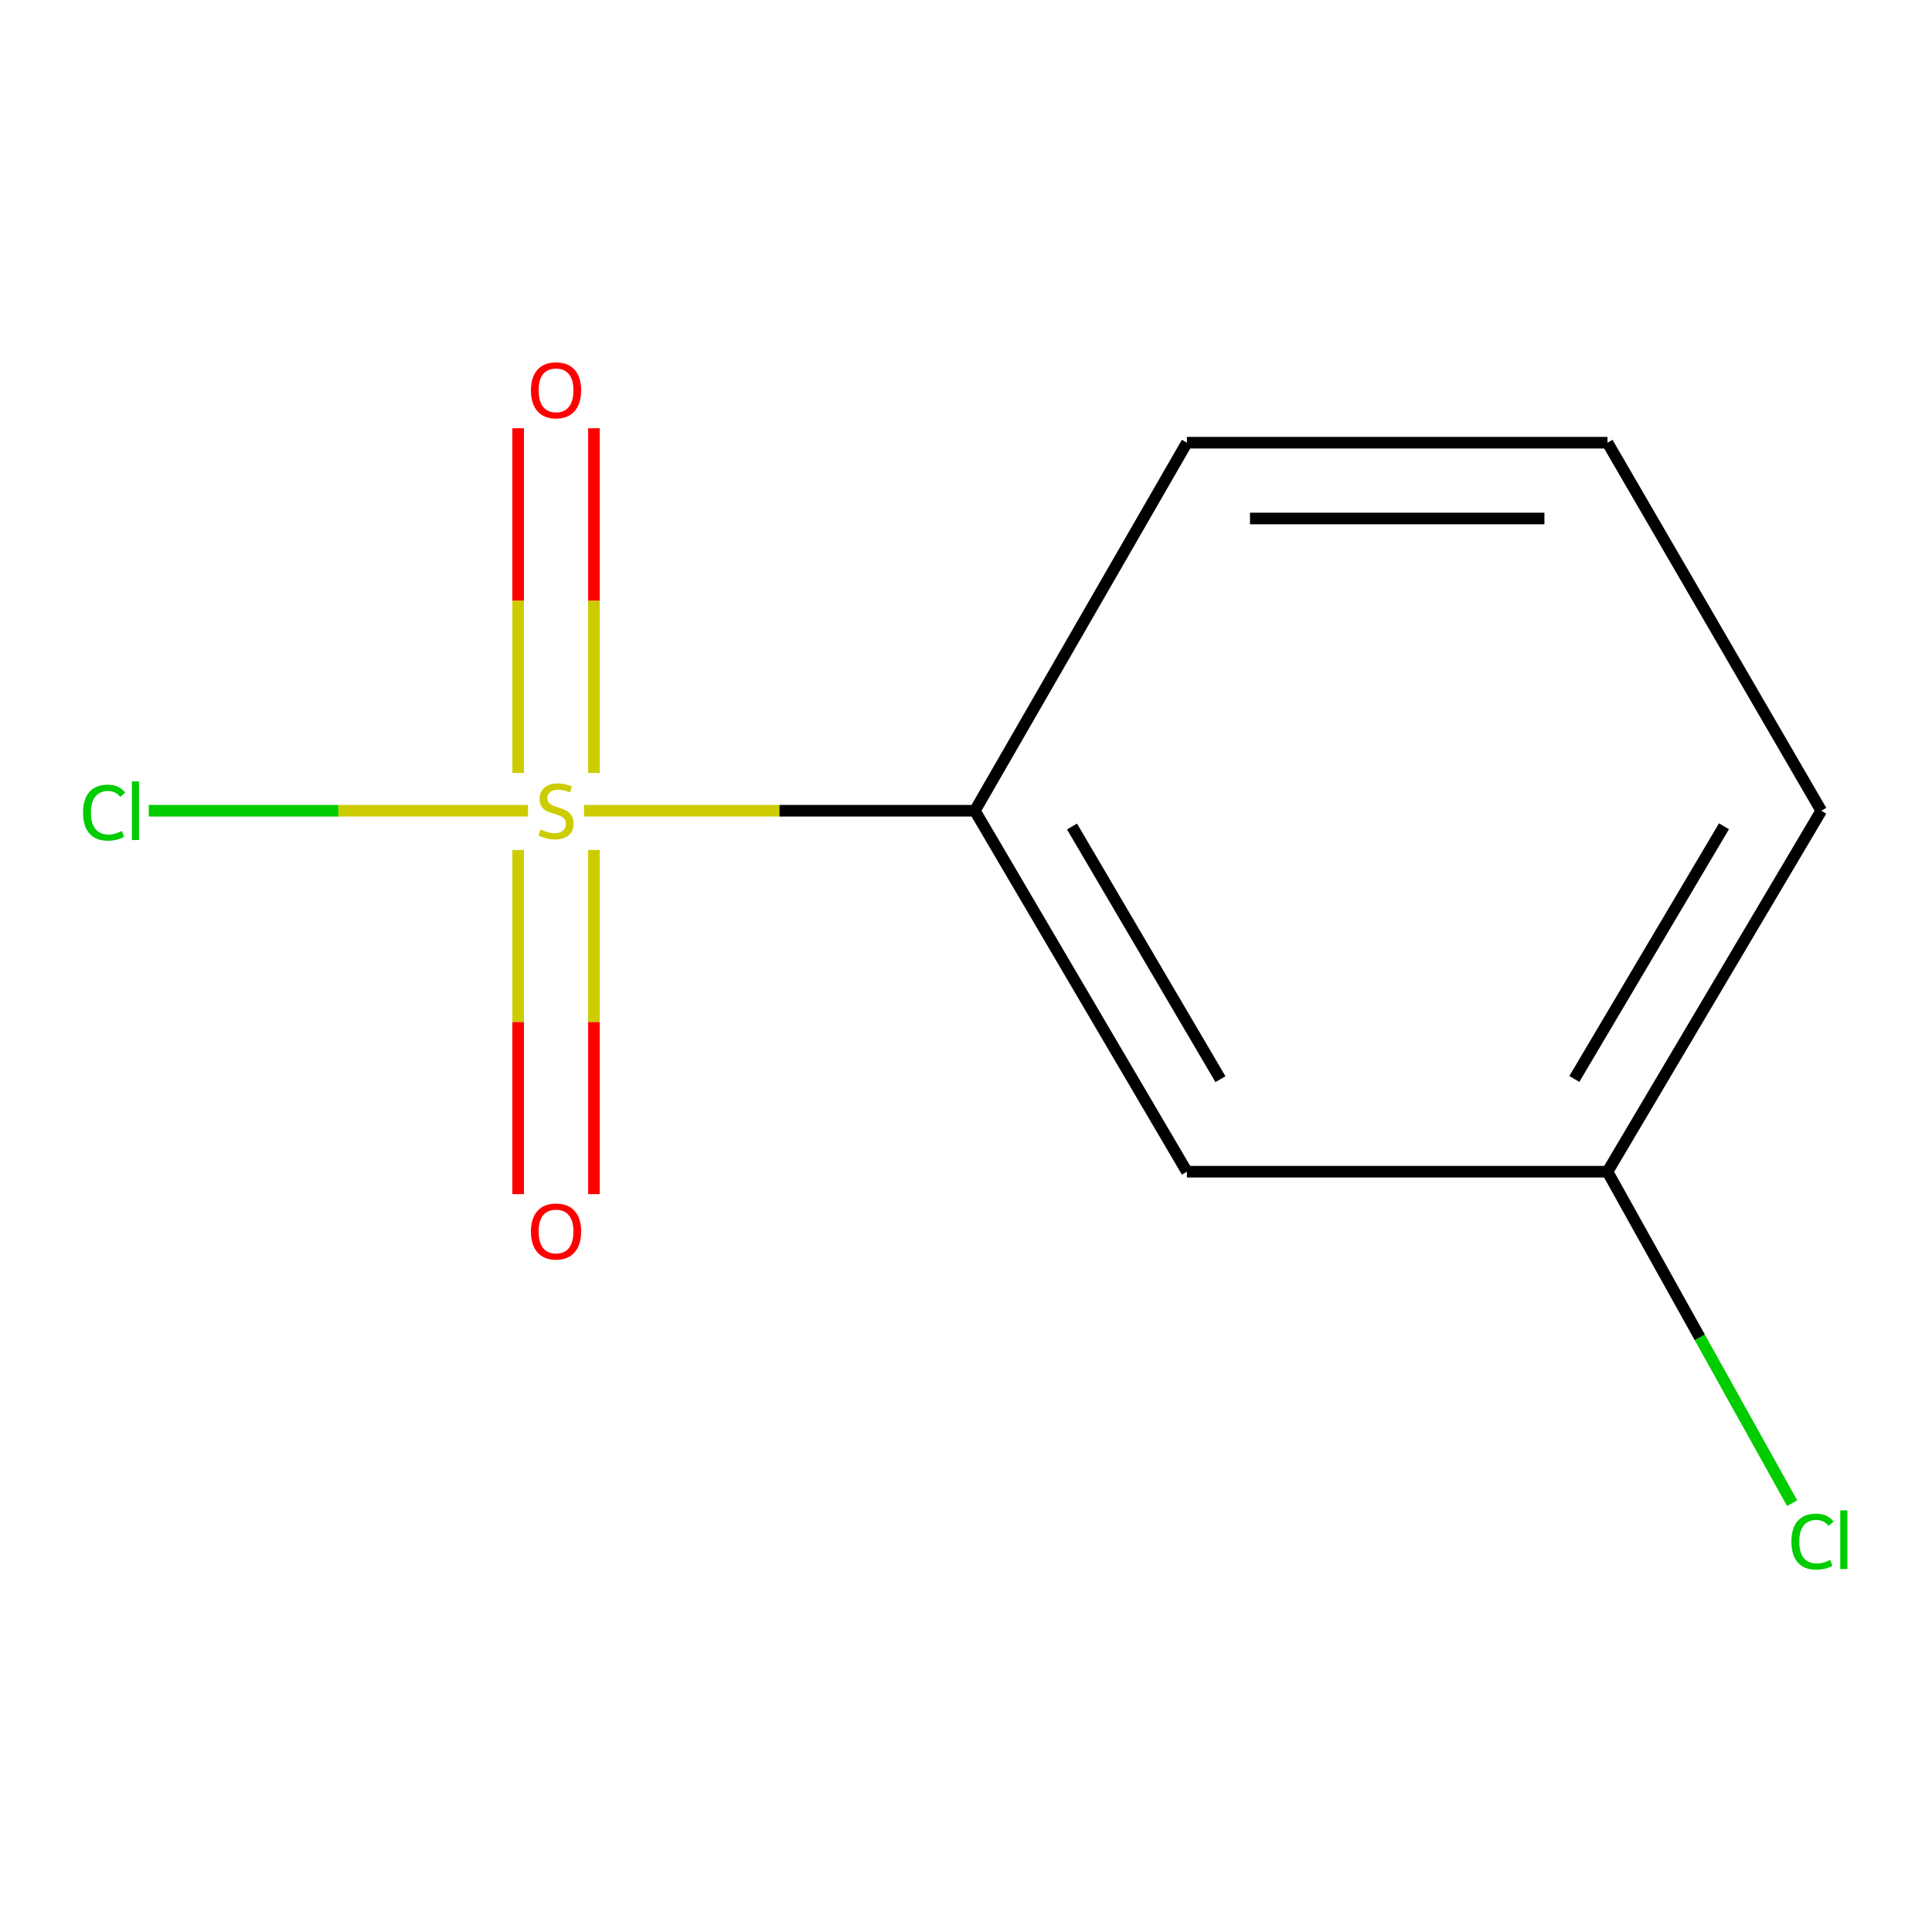 <?xml version='1.0' encoding='iso-8859-1'?>
<svg version='1.1' baseProfile='full'
              xmlns='http://www.w3.org/2000/svg'
                      xmlns:rdkit='http://www.rdkit.org/xml'
                      xmlns:xlink='http://www.w3.org/1999/xlink'
                  xml:space='preserve'
width='1000px' height='1000px' viewBox='0 0 1000 1000'>
<!-- END OF HEADER -->
<rect style='opacity:1.0;fill:#FFFFFF;stroke:none' width='1000' height='1000' x='0' y='0'> </rect>
<path class='bond-0' d='M 302.303,419.637 L 403.444,419.637' style='fill:none;fill-rule:evenodd;stroke:#CCCC00;stroke-width:6px;stroke-linecap:butt;stroke-linejoin:miter;stroke-opacity:1' />
<path class='bond-0' d='M 403.444,419.637 L 504.585,419.637' style='fill:none;fill-rule:evenodd;stroke:#000000;stroke-width:6px;stroke-linecap:butt;stroke-linejoin:miter;stroke-opacity:1' />
<path class='bond-1' d='M 307.418,400.075 L 307.418,310.865' style='fill:none;fill-rule:evenodd;stroke:#CCCC00;stroke-width:6px;stroke-linecap:butt;stroke-linejoin:miter;stroke-opacity:1' />
<path class='bond-1' d='M 307.418,310.865 L 307.418,221.654' style='fill:none;fill-rule:evenodd;stroke:#FF0000;stroke-width:6px;stroke-linecap:butt;stroke-linejoin:miter;stroke-opacity:1' />
<path class='bond-1' d='M 268.189,400.075 L 268.189,310.865' style='fill:none;fill-rule:evenodd;stroke:#CCCC00;stroke-width:6px;stroke-linecap:butt;stroke-linejoin:miter;stroke-opacity:1' />
<path class='bond-1' d='M 268.189,310.865 L 268.189,221.654' style='fill:none;fill-rule:evenodd;stroke:#FF0000;stroke-width:6px;stroke-linecap:butt;stroke-linejoin:miter;stroke-opacity:1' />
<path class='bond-2' d='M 268.189,439.96 L 268.189,529.02' style='fill:none;fill-rule:evenodd;stroke:#CCCC00;stroke-width:6px;stroke-linecap:butt;stroke-linejoin:miter;stroke-opacity:1' />
<path class='bond-2' d='M 268.189,529.02 L 268.189,618.079' style='fill:none;fill-rule:evenodd;stroke:#FF0000;stroke-width:6px;stroke-linecap:butt;stroke-linejoin:miter;stroke-opacity:1' />
<path class='bond-2' d='M 307.418,439.96 L 307.418,529.02' style='fill:none;fill-rule:evenodd;stroke:#CCCC00;stroke-width:6px;stroke-linecap:butt;stroke-linejoin:miter;stroke-opacity:1' />
<path class='bond-2' d='M 307.418,529.02 L 307.418,618.079' style='fill:none;fill-rule:evenodd;stroke:#FF0000;stroke-width:6px;stroke-linecap:butt;stroke-linejoin:miter;stroke-opacity:1' />
<path class='bond-4' d='M 273.281,419.637 L 175.154,419.637' style='fill:none;fill-rule:evenodd;stroke:#CCCC00;stroke-width:6px;stroke-linecap:butt;stroke-linejoin:miter;stroke-opacity:1' />
<path class='bond-4' d='M 175.154,419.637 L 77.026,419.637' style='fill:none;fill-rule:evenodd;stroke:#00CC00;stroke-width:6px;stroke-linecap:butt;stroke-linejoin:miter;stroke-opacity:1' />
<path class='bond-3' d='M 504.585,419.637 L 614.337,606.474' style='fill:none;fill-rule:evenodd;stroke:#000000;stroke-width:6px;stroke-linecap:butt;stroke-linejoin:miter;stroke-opacity:1' />
<path class='bond-3' d='M 554.872,427.793 L 631.699,558.579' style='fill:none;fill-rule:evenodd;stroke:#000000;stroke-width:6px;stroke-linecap:butt;stroke-linejoin:miter;stroke-opacity:1' />
<path class='bond-7' d='M 504.585,419.637 L 614.337,229.139' style='fill:none;fill-rule:evenodd;stroke:#000000;stroke-width:6px;stroke-linecap:butt;stroke-linejoin:miter;stroke-opacity:1' />
<path class='bond-5' d='M 614.337,606.474 L 832.034,606.474' style='fill:none;fill-rule:evenodd;stroke:#000000;stroke-width:6px;stroke-linecap:butt;stroke-linejoin:miter;stroke-opacity:1' />
<path class='bond-6' d='M 832.034,606.474 L 879.823,692.257' style='fill:none;fill-rule:evenodd;stroke:#000000;stroke-width:6px;stroke-linecap:butt;stroke-linejoin:miter;stroke-opacity:1' />
<path class='bond-6' d='M 879.823,692.257 L 927.612,778.039' style='fill:none;fill-rule:evenodd;stroke:#00CC00;stroke-width:6px;stroke-linecap:butt;stroke-linejoin:miter;stroke-opacity:1' />
<path class='bond-10' d='M 832.034,606.474 L 942.68,419.637' style='fill:none;fill-rule:evenodd;stroke:#000000;stroke-width:6px;stroke-linecap:butt;stroke-linejoin:miter;stroke-opacity:1' />
<path class='bond-10' d='M 814.877,558.459 L 892.329,427.674' style='fill:none;fill-rule:evenodd;stroke:#000000;stroke-width:6px;stroke-linecap:butt;stroke-linejoin:miter;stroke-opacity:1' />
<path class='bond-8' d='M 614.337,229.139 L 832.034,229.139' style='fill:none;fill-rule:evenodd;stroke:#000000;stroke-width:6px;stroke-linecap:butt;stroke-linejoin:miter;stroke-opacity:1' />
<path class='bond-8' d='M 646.992,268.368 L 799.379,268.368' style='fill:none;fill-rule:evenodd;stroke:#000000;stroke-width:6px;stroke-linecap:butt;stroke-linejoin:miter;stroke-opacity:1' />
<path class='bond-9' d='M 832.034,229.139 L 942.68,419.637' style='fill:none;fill-rule:evenodd;stroke:#000000;stroke-width:6px;stroke-linecap:butt;stroke-linejoin:miter;stroke-opacity:1' />
<path  class='atom-0' d='M 279.804 429.357
Q 280.124 429.477, 281.444 430.037
Q 282.764 430.597, 284.204 430.957
Q 285.684 431.277, 287.124 431.277
Q 289.804 431.277, 291.364 429.997
Q 292.924 428.677, 292.924 426.397
Q 292.924 424.837, 292.124 423.877
Q 291.364 422.917, 290.164 422.397
Q 288.964 421.877, 286.964 421.277
Q 284.444 420.517, 282.924 419.797
Q 281.444 419.077, 280.364 417.557
Q 279.324 416.037, 279.324 413.477
Q 279.324 409.917, 281.724 407.717
Q 284.164 405.517, 288.964 405.517
Q 292.244 405.517, 295.964 407.077
L 295.044 410.157
Q 291.644 408.757, 289.084 408.757
Q 286.324 408.757, 284.804 409.917
Q 283.284 411.037, 283.324 412.997
Q 283.324 414.517, 284.084 415.437
Q 284.884 416.357, 286.004 416.877
Q 287.164 417.397, 289.084 417.997
Q 291.644 418.797, 293.164 419.597
Q 294.684 420.397, 295.764 422.037
Q 296.884 423.637, 296.884 426.397
Q 296.884 430.317, 294.244 432.437
Q 291.644 434.517, 287.284 434.517
Q 284.764 434.517, 282.844 433.957
Q 280.964 433.437, 278.724 432.517
L 279.804 429.357
' fill='#CCCC00'/>
<path  class='atom-2' d='M 274.804 202.021
Q 274.804 195.221, 278.164 191.421
Q 281.524 187.621, 287.804 187.621
Q 294.084 187.621, 297.444 191.421
Q 300.804 195.221, 300.804 202.021
Q 300.804 208.901, 297.404 212.821
Q 294.004 216.701, 287.804 216.701
Q 281.564 216.701, 278.164 212.821
Q 274.804 208.941, 274.804 202.021
M 287.804 213.501
Q 292.124 213.501, 294.444 210.621
Q 296.804 207.701, 296.804 202.021
Q 296.804 196.461, 294.444 193.661
Q 292.124 190.821, 287.804 190.821
Q 283.484 190.821, 281.124 193.621
Q 278.804 196.421, 278.804 202.021
Q 278.804 207.741, 281.124 210.621
Q 283.484 213.501, 287.804 213.501
' fill='#FF0000'/>
<path  class='atom-3' d='M 274.804 637.414
Q 274.804 630.614, 278.164 626.814
Q 281.524 623.014, 287.804 623.014
Q 294.084 623.014, 297.444 626.814
Q 300.804 630.614, 300.804 637.414
Q 300.804 644.294, 297.404 648.214
Q 294.004 652.094, 287.804 652.094
Q 281.564 652.094, 278.164 648.214
Q 274.804 644.334, 274.804 637.414
M 287.804 648.894
Q 292.124 648.894, 294.444 646.014
Q 296.804 643.094, 296.804 637.414
Q 296.804 631.854, 294.444 629.054
Q 292.124 626.214, 287.804 626.214
Q 283.484 626.214, 281.124 629.014
Q 278.804 631.814, 278.804 637.414
Q 278.804 643.134, 281.124 646.014
Q 283.484 648.894, 287.804 648.894
' fill='#FF0000'/>
<path  class='atom-5' d='M 42.987 420.617
Q 42.987 413.577, 46.267 409.897
Q 49.587 406.177, 55.867 406.177
Q 61.707 406.177, 64.827 410.297
L 62.187 412.457
Q 59.907 409.457, 55.867 409.457
Q 51.587 409.457, 49.307 412.337
Q 47.067 415.177, 47.067 420.617
Q 47.067 426.217, 49.387 429.097
Q 51.747 431.977, 56.307 431.977
Q 59.427 431.977, 63.067 430.097
L 64.187 433.097
Q 62.707 434.057, 60.467 434.617
Q 58.227 435.177, 55.747 435.177
Q 49.587 435.177, 46.267 431.417
Q 42.987 427.657, 42.987 420.617
' fill='#00CC00'/>
<path  class='atom-5' d='M 68.267 404.457
L 71.947 404.457
L 71.947 434.817
L 68.267 434.817
L 68.267 404.457
' fill='#00CC00'/>
<path  class='atom-7' d='M 927.227 797.93
Q 927.227 790.89, 930.507 787.21
Q 933.827 783.49, 940.107 783.49
Q 945.947 783.49, 949.067 787.61
L 946.427 789.77
Q 944.147 786.77, 940.107 786.77
Q 935.827 786.77, 933.547 789.65
Q 931.307 792.49, 931.307 797.93
Q 931.307 803.53, 933.627 806.41
Q 935.987 809.29, 940.547 809.29
Q 943.667 809.29, 947.307 807.41
L 948.427 810.41
Q 946.947 811.37, 944.707 811.93
Q 942.467 812.49, 939.987 812.49
Q 933.827 812.49, 930.507 808.73
Q 927.227 804.97, 927.227 797.93
' fill='#00CC00'/>
<path  class='atom-7' d='M 952.507 781.77
L 956.187 781.77
L 956.187 812.13
L 952.507 812.13
L 952.507 781.77
' fill='#00CC00'/>
</svg>
